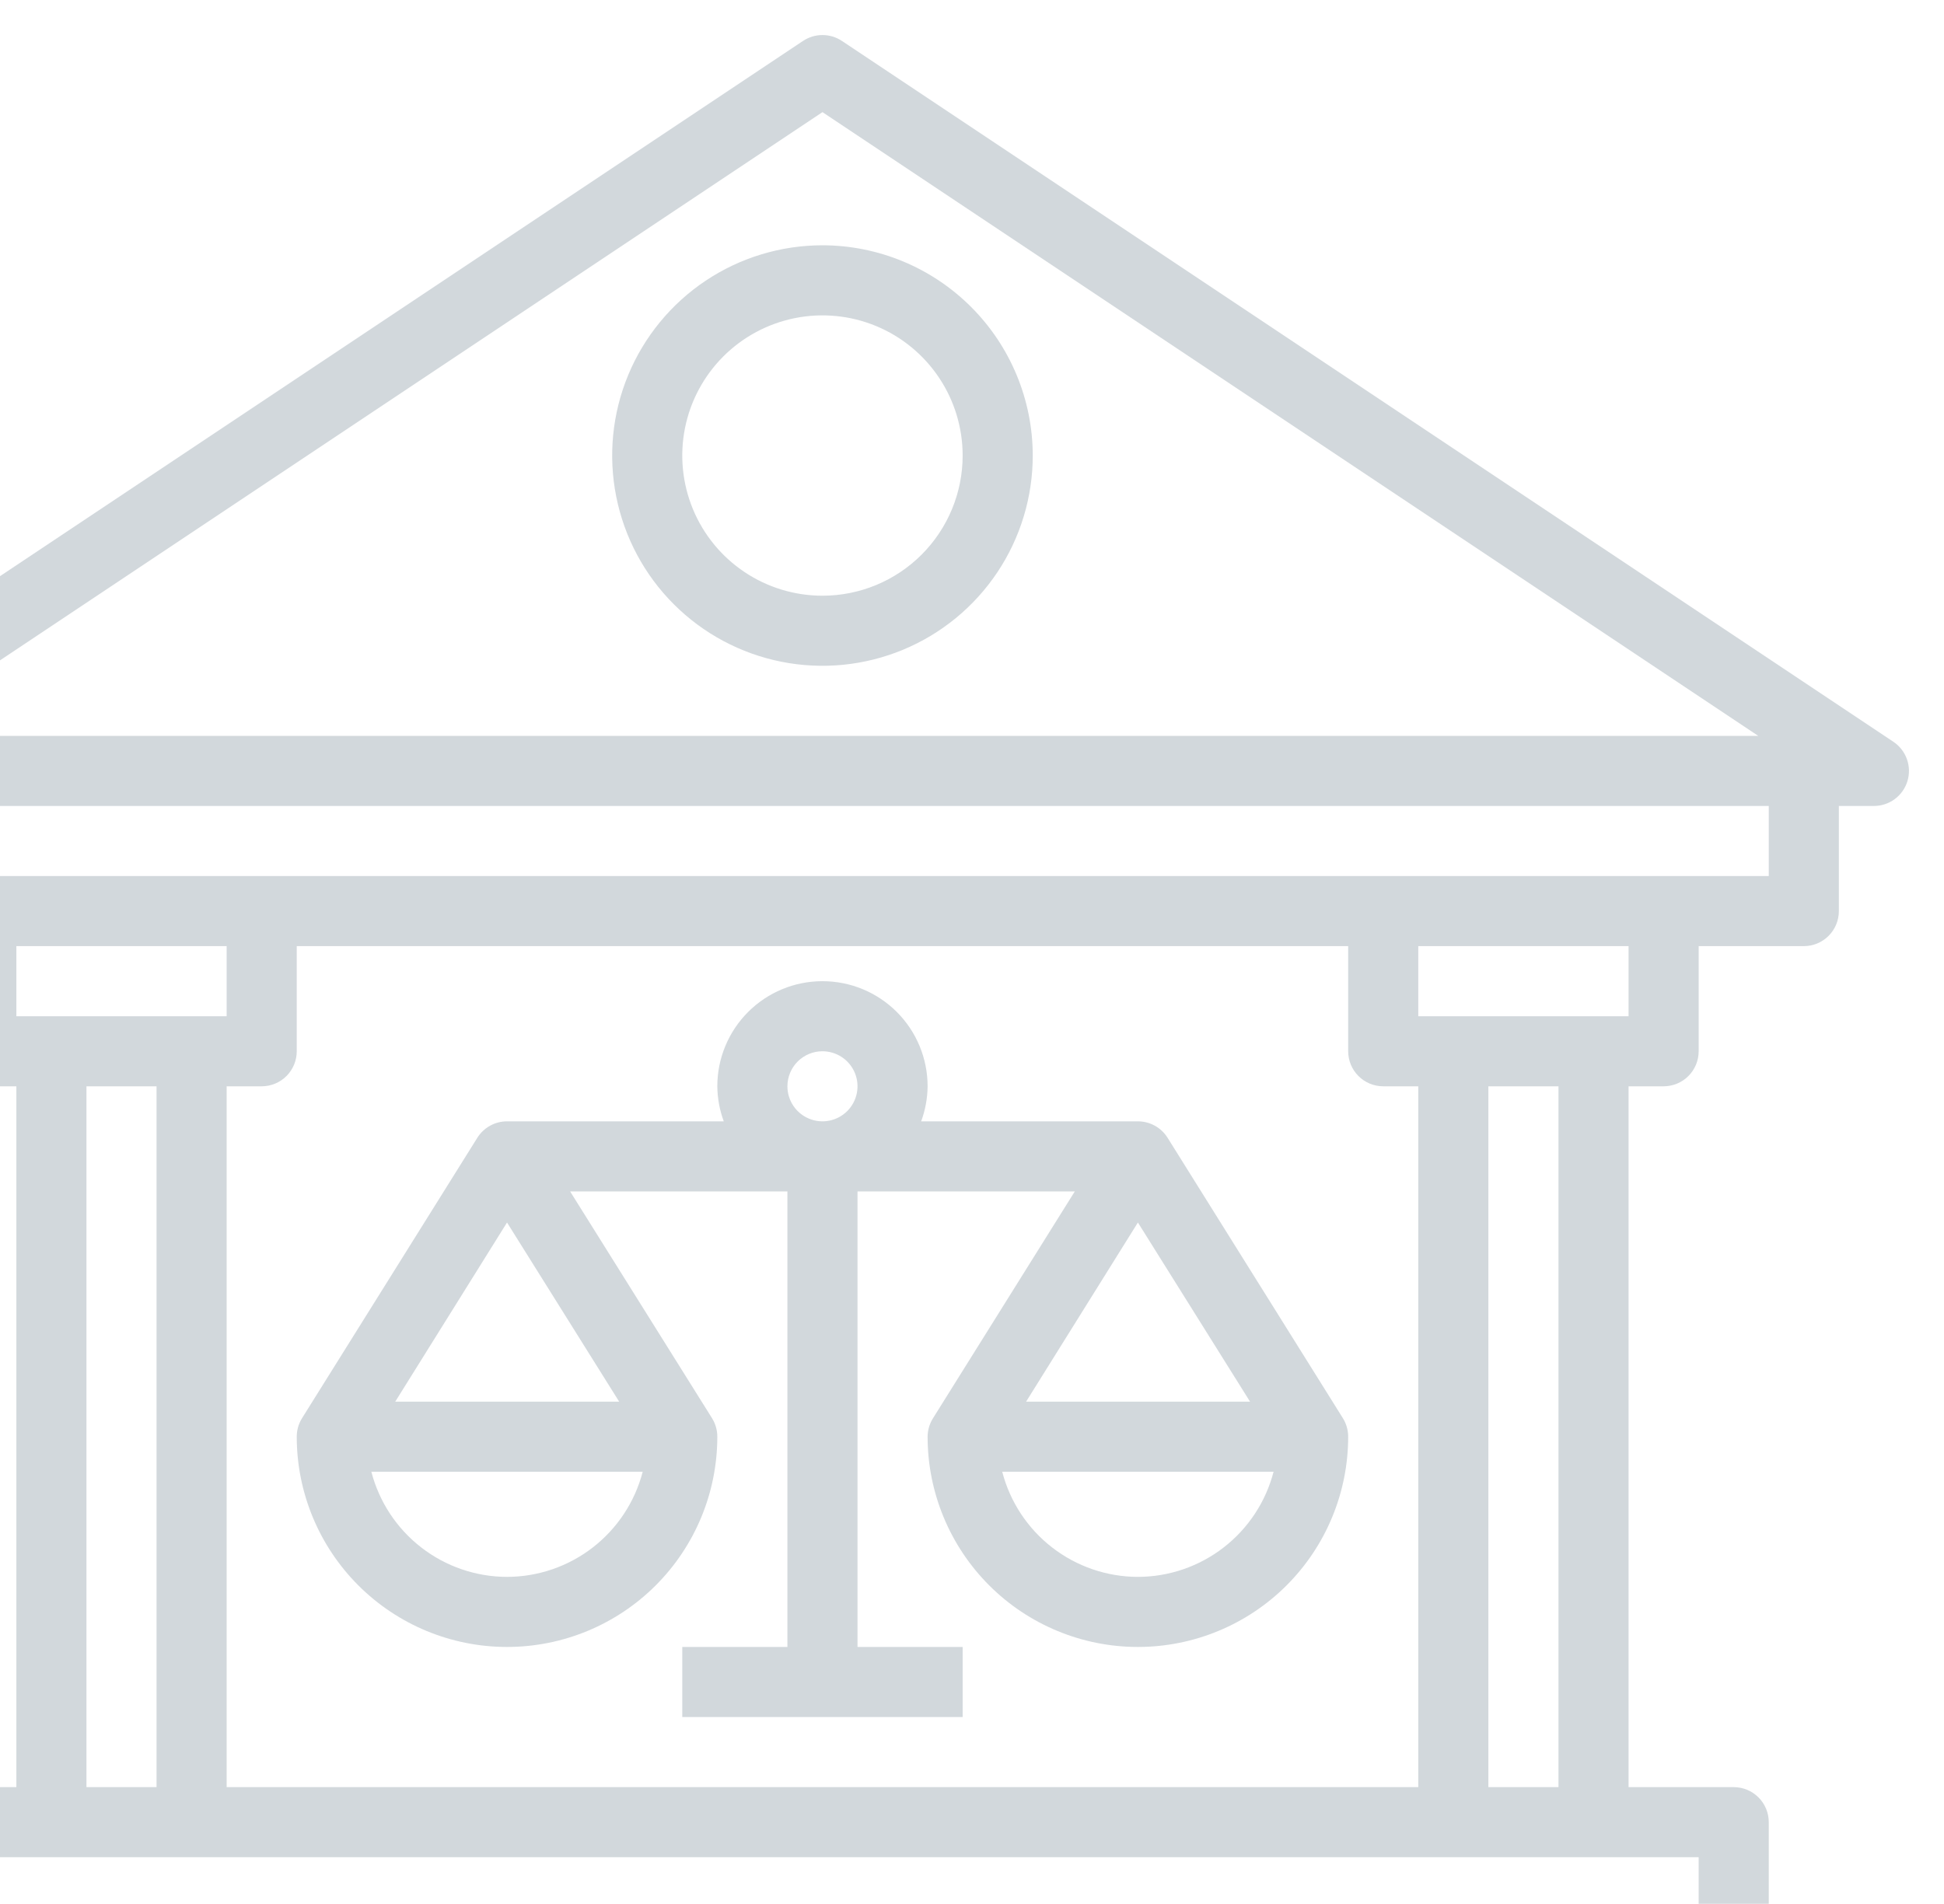<svg width="195" height="191" viewBox="0 0 195 191" fill="none" xmlns="http://www.w3.org/2000/svg">
<path d="M-26.333 78.364C-26.114 79.086 -25.669 79.718 -25.063 80.168C-24.457 80.617 -23.723 80.86 -22.969 80.86H-19.453V91.407C-19.453 92.339 -19.083 93.233 -18.423 93.893C-17.764 94.552 -16.87 94.922 -15.937 94.922H-5.391V105.469C-5.391 106.402 -5.02 107.296 -4.361 107.955C-3.702 108.615 -2.807 108.985 -1.875 108.985H1.641V179.297H-8.906C-9.839 179.297 -10.733 179.668 -11.392 180.327C-12.051 180.986 -12.422 181.881 -12.422 182.813V193.36H-15.937C-16.87 193.36 -17.764 193.73 -18.423 194.39C-19.083 195.049 -19.453 195.943 -19.453 196.876V217.969C-19.453 218.902 -19.083 219.796 -18.423 220.455C-17.764 221.115 -16.87 221.485 -15.937 221.485H180.938C181.87 221.485 182.764 221.115 183.423 220.455C184.083 219.796 184.453 218.902 184.453 217.969V196.876C184.453 195.943 184.083 195.049 183.423 194.39C182.764 193.73 181.87 193.36 180.938 193.36H177.422V182.813C177.422 181.881 177.052 180.986 176.392 180.327C175.733 179.668 174.839 179.297 173.906 179.297H163.359V108.985H166.875C167.807 108.985 168.702 108.615 169.361 107.955C170.02 107.296 170.391 106.402 170.391 105.469V94.922H180.938C181.87 94.922 182.764 94.552 183.423 93.893C184.083 93.233 184.453 92.339 184.453 91.407V80.86H187.969C188.723 80.86 189.458 80.617 190.064 80.168C190.67 79.718 191.115 79.086 191.334 78.364C191.553 77.641 191.534 76.868 191.279 76.158C191.024 75.447 190.548 74.838 189.92 74.419L84.451 4.107C83.874 3.721 83.195 3.516 82.5 3.516C81.805 3.516 81.127 3.721 80.549 4.107L-24.92 74.419C-25.548 74.838 -26.024 75.448 -26.278 76.158C-26.533 76.868 -26.552 77.642 -26.333 78.364ZM22.734 94.922V101.954H1.641V94.922H22.734ZM138.75 108.985H142.266V179.297H22.734V108.985H26.25C27.183 108.985 28.077 108.615 28.736 107.955C29.395 107.296 29.766 106.402 29.766 105.469V94.922H135.234V105.469C135.234 106.402 135.605 107.296 136.264 107.955C136.923 108.615 137.818 108.985 138.75 108.985ZM8.672 108.985H15.703V179.297H8.672V108.985ZM177.422 214.454H-12.422V200.391H177.422V214.454ZM170.391 193.36H-5.391V186.329H170.391V193.36ZM156.328 179.297H149.297V108.985H156.328V179.297ZM163.359 101.954H142.266V94.922H163.359V101.954ZM177.422 87.891H-12.422V80.86H177.422V87.891ZM82.5 11.251L176.367 73.829H-11.367L82.5 11.251Z" fill="#1E3C50" fill-opacity="0.2"/>
<path d="M82.5 24.609C78.328 24.609 74.25 25.846 70.781 28.164C67.312 30.482 64.609 33.776 63.012 37.631C61.415 41.485 60.998 45.727 61.812 49.818C62.626 53.91 64.634 57.669 67.585 60.619C70.534 63.569 74.293 65.578 78.385 66.392C82.477 67.206 86.718 66.788 90.572 65.191C94.427 63.595 97.721 60.891 100.039 57.422C102.357 53.953 103.594 49.875 103.594 45.703C103.588 40.11 101.364 34.748 97.409 30.794C93.455 26.839 88.093 24.615 82.5 24.609ZM82.5 59.766C79.719 59.766 77 58.941 74.687 57.396C72.375 55.85 70.572 53.654 69.508 51.085C68.444 48.515 68.165 45.688 68.708 42.96C69.25 40.232 70.59 37.726 72.556 35.759C74.523 33.793 77.029 32.453 79.757 31.911C82.484 31.368 85.312 31.647 87.882 32.711C90.451 33.775 92.647 35.578 94.192 37.89C95.738 40.203 96.562 42.922 96.562 45.703C96.562 49.433 95.081 53.01 92.444 55.647C89.806 58.284 86.23 59.766 82.5 59.766ZM117.125 114.159C116.81 113.652 116.37 113.233 115.848 112.943C115.326 112.653 114.738 112.5 114.141 112.5H92.4C92.816 111.374 93.035 110.185 93.047 108.984C93.047 106.187 91.936 103.505 89.958 101.527C87.98 99.549 85.297 98.438 82.5 98.438C79.703 98.438 77.02 99.549 75.042 101.527C73.064 103.505 71.953 106.187 71.953 108.984C71.965 110.185 72.184 111.374 72.6 112.5H50.859C50.263 112.5 49.677 112.652 49.155 112.941C48.634 113.23 48.194 113.647 47.878 114.152L30.3 142.277C29.951 142.836 29.766 143.482 29.766 144.141C29.766 149.735 31.988 155.1 35.944 159.056C39.9 163.012 45.265 165.234 50.859 165.234C56.454 165.234 61.819 163.012 65.775 159.056C69.731 155.1 71.953 149.735 71.953 144.141C71.953 143.482 71.768 142.836 71.419 142.277L57.188 119.531H78.984V165.234H68.438V172.266H96.562V165.234H86.016V119.531H107.812L93.595 142.277C93.241 142.835 93.051 143.48 93.047 144.141C93.047 149.735 95.269 155.1 99.225 159.056C103.181 163.012 108.546 165.234 114.141 165.234C119.735 165.234 125.1 163.012 129.056 159.056C133.012 155.1 135.234 149.735 135.234 144.141C135.234 143.482 135.049 142.836 134.7 142.277L117.125 114.159ZM50.859 158.203C47.744 158.198 44.718 157.16 42.255 155.251C39.793 153.343 38.033 150.672 37.25 147.656H64.468C63.686 150.672 61.926 153.343 59.463 155.251C57.001 157.16 53.975 158.198 50.859 158.203ZM62.109 140.625H39.645L50.859 122.65L62.109 140.625ZM82.5 105.469C83.195 105.469 83.875 105.675 84.453 106.061C85.031 106.448 85.482 106.997 85.748 107.639C86.014 108.281 86.084 108.988 85.948 109.67C85.812 110.352 85.478 110.979 84.986 111.47C84.494 111.962 83.868 112.297 83.186 112.432C82.504 112.568 81.797 112.498 81.155 112.232C80.512 111.966 79.963 111.516 79.577 110.938C79.191 110.359 78.984 109.68 78.984 108.984C78.984 108.052 79.355 107.158 80.014 106.498C80.673 105.839 81.568 105.469 82.5 105.469ZM114.141 122.65L125.391 140.625H102.926L114.141 122.65ZM114.141 158.203C111.025 158.198 107.999 157.16 105.537 155.251C103.074 153.343 101.314 150.672 100.532 147.656H127.75C126.967 150.672 125.207 153.343 122.744 155.251C120.282 157.16 117.256 158.198 114.141 158.203Z" fill="#1E3C50" fill-opacity="0.2"/>
</svg>
